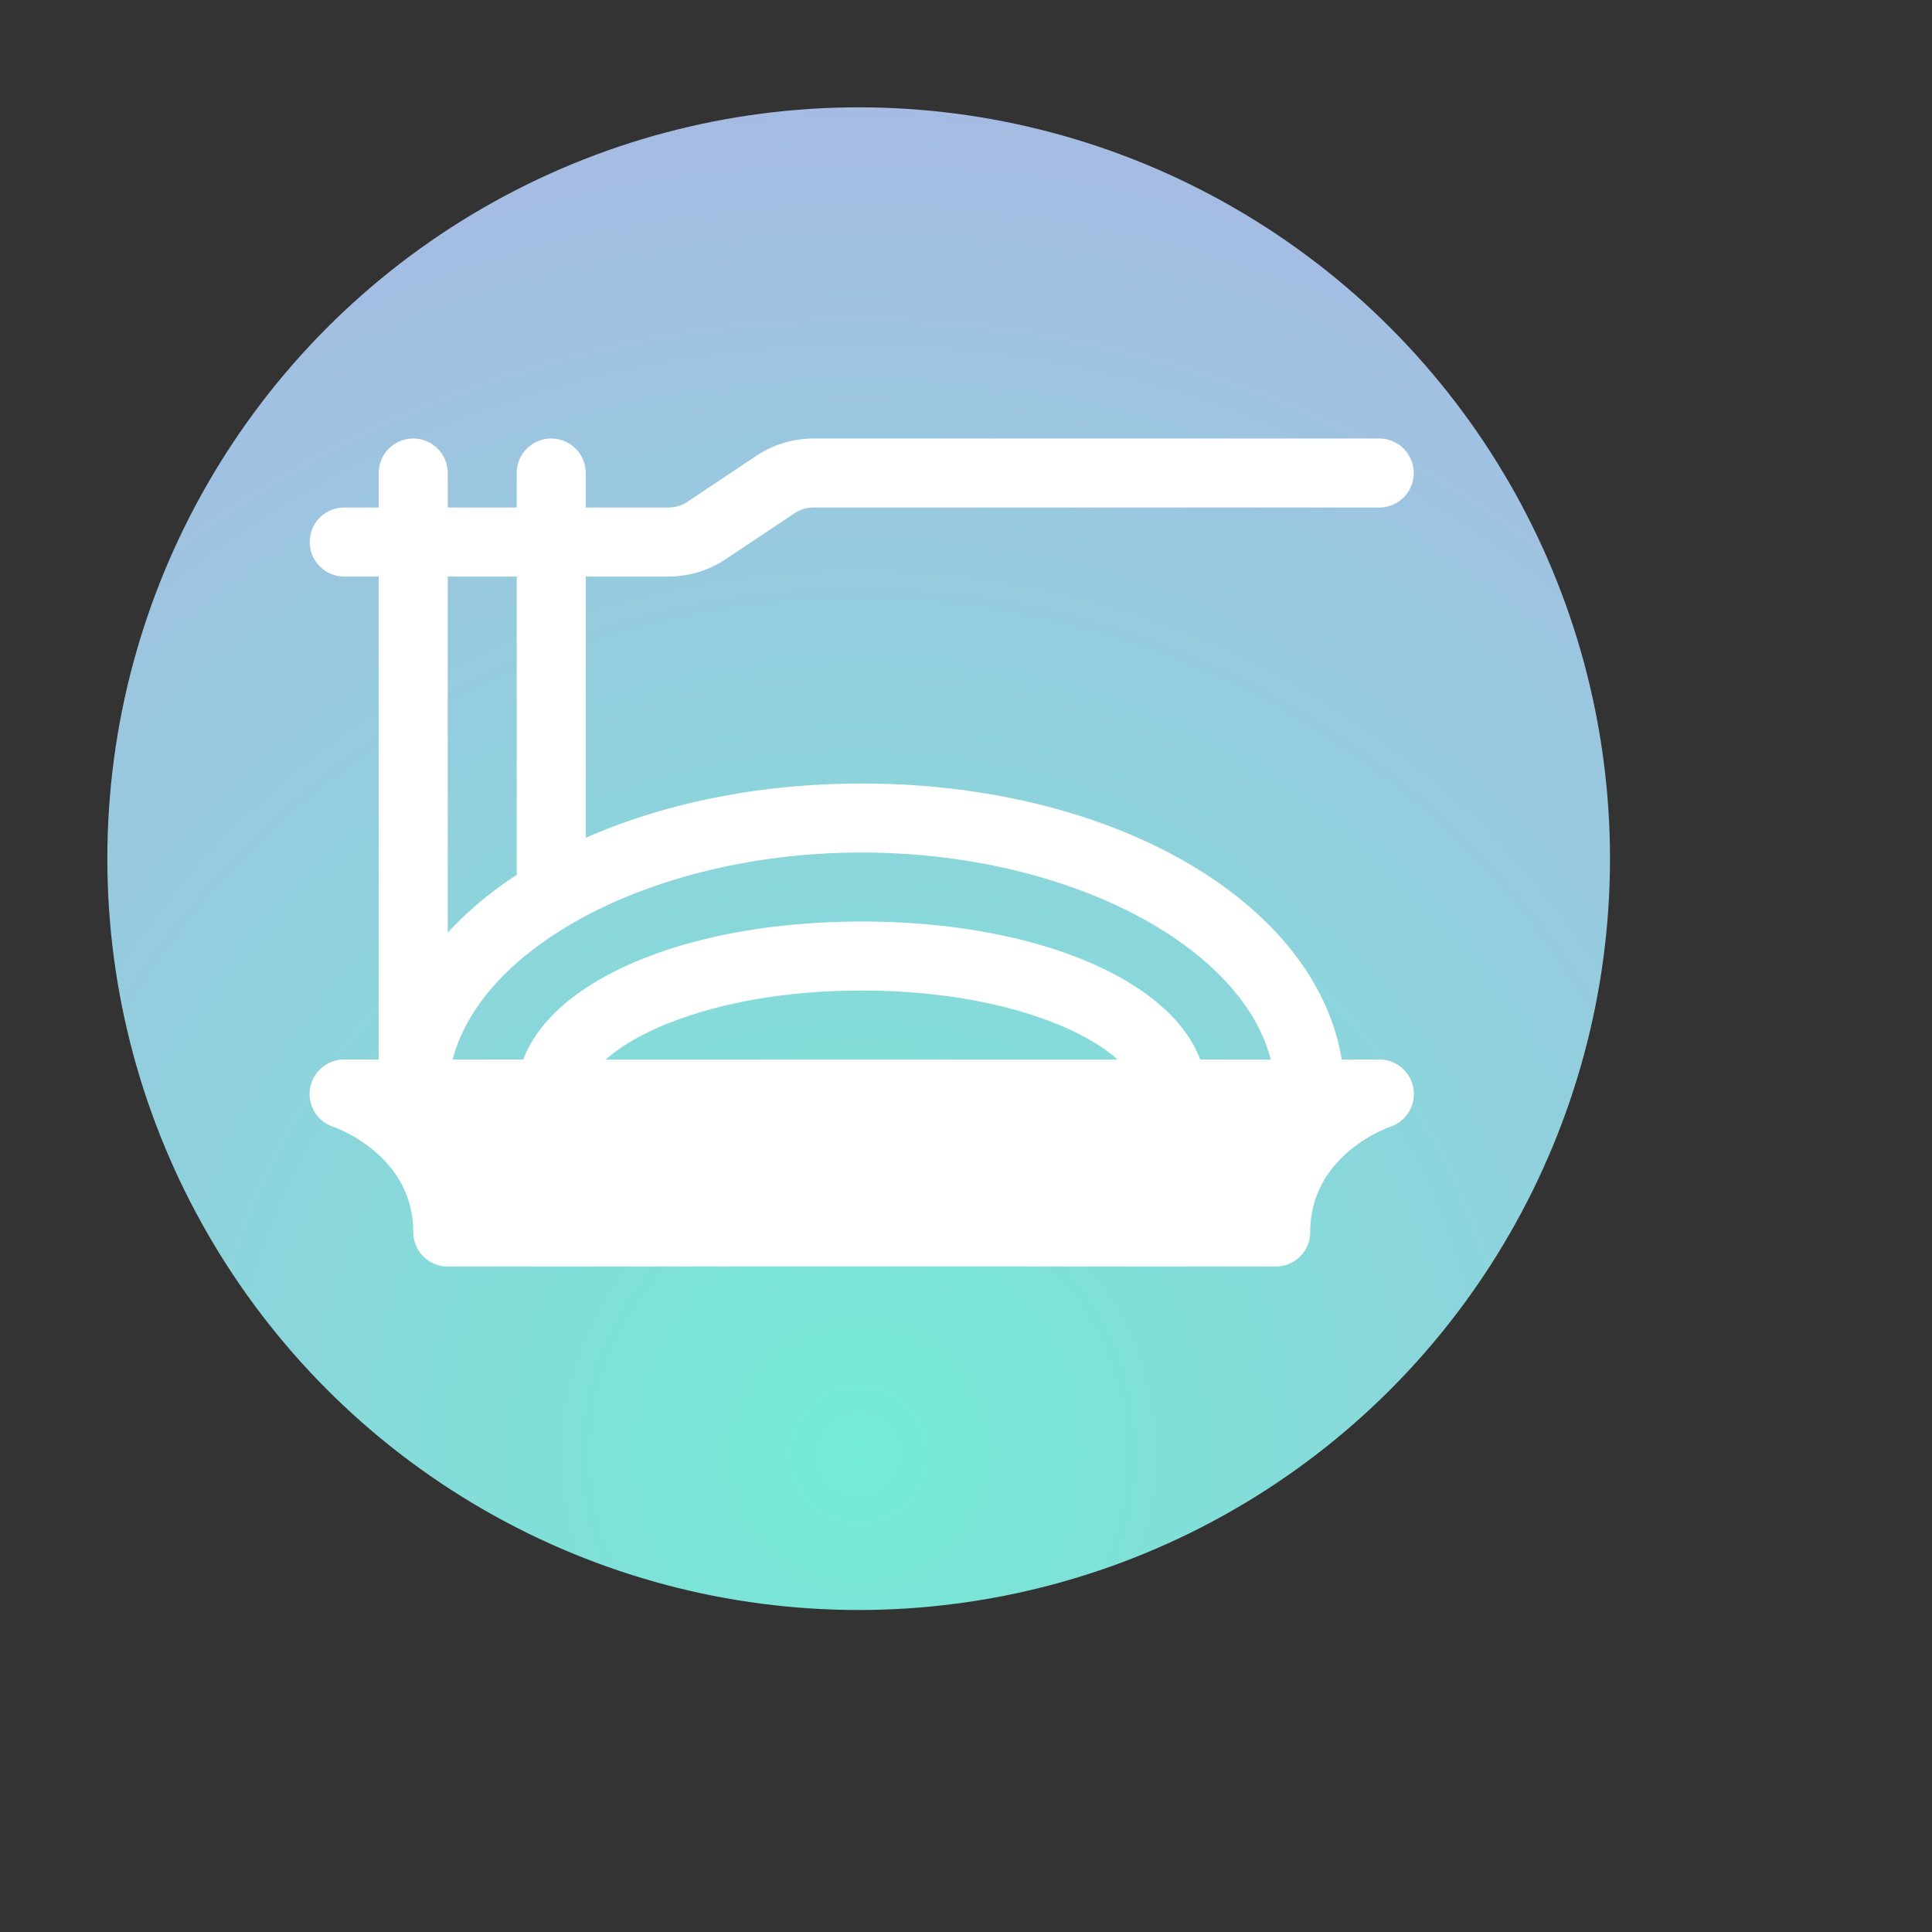 <?xml version="1.0" encoding="UTF-8"?><!DOCTYPE svg PUBLIC "-//W3C//DTD SVG 1.1//EN" "http://www.w3.org/Graphics/SVG/1.1/DTD/svg11.dtd"><svg xmlns="http://www.w3.org/2000/svg" xmlns:xlink="http://www.w3.org/1999/xlink" width="120" height="120" viewBox="0 0 90 90" xml:space="preserve" color-interpolation-filters="sRGB"><rect x="0" y="0" width="90" height="90" fill="#333333" stroke="none"/><title>Dutch Cuisine</title><defs><radialGradient id="RadialGradient-1" cx="0.5" cy="0.9" r="1"><stop offset="0.00" style="stop-color:rgb(116,235,213); stop-opacity:1;" /><stop offset="1.00" style="stop-color:rgb(172,182,229); stop-opacity:1;" /></radialGradient></defs><!--<rect style="fill:url(#RadialGradient-1)" rx="10" ry="10" x="10" y="10" width="60" height="60"/>--><circle style="fill:url(#RadialGradient-1)" cx="40" cy="40" r="35"/><svg viewBox="0 0 28 28" x="8" y="14" style="fill:rgb(255,255,255);"><path d="M17.5 11h-.543C16.581 8.721 13.661 7 10 7c-1.499 0-2.873.29-4 .787V4h1.197c.297 0 .585-.087.832-.252l.996-.664A.502.502 0 0 1 9.303 3H17.5a.5.5 0 0 0 0-1H9.303c-.297 0-.585.087-.832.252l-.996.664A.502.502 0 0 1 7.197 3H6v-.5a.5.5 0 0 0-1 0V3H4v-.5a.5.5 0 0 0-1 0V3h-.5a.5.5 0 0 0 0 1H3v7h-.5a.5.5 0 0 0-.161.974c.048.016 1.161.415 1.161 1.526a.5.5 0 0 0 .5.5h12a.5.5 0 0 0 .5-.5c0-1.111 1.113-1.51 1.158-1.525A.5.5 0 0 0 17.5 11zm-1.572 0h-1.023C14.467 9.831 12.506 9 10 9c-2.506 0-4.467.831-4.905 2H4.072C4.503 9.33 7.039 8 10 8s5.497 1.33 5.928 3zm-2.22 0H6.292c.558-.505 1.886-1 3.708-1 1.822 0 3.15.495 3.708 1zM5 4v4.324a5.31 5.31 0 0 0-1 .836V4h1z"/></svg></svg>
